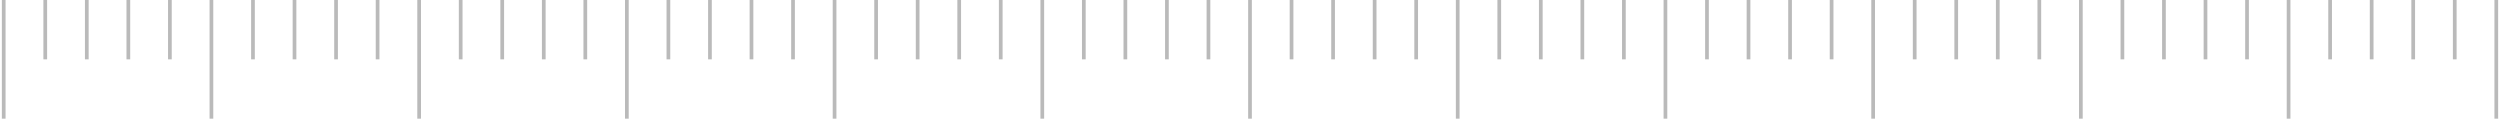 <?xml version="1.0" encoding="UTF-8"?> <svg xmlns="http://www.w3.org/2000/svg" width="674" height="32" viewBox="0 0 674 32" fill="none"><path d="M1 0L1 32" stroke="#BABABA"></path><path d="M12.2 0L12.2 16" stroke="#BABABA"></path><path d="M23.4 0L23.4 16" stroke="#BABABA"></path><path d="M34.6 0L34.6 16" stroke="#BABABA"></path><path d="M45.8 0L45.8 16" stroke="#BABABA"></path><path d="M57 0L57 32" stroke="#BABABA"></path><path d="M68.2 0L68.2 16" stroke="#BABABA"></path><path d="M79.4 0L79.4 16" stroke="#BABABA"></path><path d="M90.6 0L90.6 16" stroke="#BABABA"></path><path d="M101.8 0V16" stroke="#BABABA"></path><path d="M113 0L113 32" stroke="#BABABA"></path><path d="M124.2 0L124.2 16" stroke="#BABABA"></path><path d="M135.4 0L135.4 16" stroke="#BABABA"></path><path d="M146.6 0L146.6 16" stroke="#BABABA"></path><path d="M157.8 0L157.8 16" stroke="#BABABA"></path><path d="M169 0L169 32" stroke="#BABABA"></path><path d="M180.2 0L180.2 16" stroke="#BABABA"></path><path d="M191.4 0L191.4 16" stroke="#BABABA"></path><path d="M202.6 0L202.6 16" stroke="#BABABA"></path><path d="M213.8 0L213.8 16" stroke="#BABABA"></path><path d="M225 0L225 32" stroke="#BABABA"></path><path d="M236.2 0L236.2 16" stroke="#BABABA"></path><path d="M247.4 0L247.4 16" stroke="#BABABA"></path><path d="M258.6 0L258.6 16" stroke="#BABABA"></path><path d="M269.8 0L269.8 16" stroke="#BABABA"></path><path d="M281 0L281 32" stroke="#BABABA"></path><path d="M292.2 0L292.2 16" stroke="#BABABA"></path><path d="M303.4 0L303.4 16" stroke="#BABABA"></path><path d="M314.6 0L314.6 16" stroke="#BABABA"></path><path d="M325.8 0V16" stroke="#BABABA"></path><path d="M337 0L337 32" stroke="#BABABA"></path><path d="M348.2 0L348.2 16" stroke="#BABABA"></path><path d="M359.4 0L359.4 16" stroke="#BABABA"></path><path d="M370.6 0L370.6 16" stroke="#BABABA"></path><path d="M381.8 0L381.8 16" stroke="#BABABA"></path><path d="M393 0L393 32" stroke="#BABABA"></path><path d="M404.2 0L404.2 16" stroke="#BABABA"></path><path d="M415.4 0L415.4 16" stroke="#BABABA"></path><path d="M426.6 0L426.6 16" stroke="#BABABA"></path><path d="M437.8 0L437.8 16" stroke="#BABABA"></path><path d="M449 0L449 32" stroke="#BABABA"></path><path d="M460.2 0L460.2 16" stroke="#BABABA"></path><path d="M471.4 0L471.4 16" stroke="#BABABA"></path><path d="M482.6 0L482.6 16" stroke="#BABABA"></path><path d="M493.8 0L493.8 16" stroke="#BABABA"></path><path d="M505 0L505 32" stroke="#BABABA"></path><path d="M516.2 0L516.2 16" stroke="#BABABA"></path><path d="M527.4 0L527.4 16" stroke="#BABABA"></path><path d="M538.6 0L538.6 16" stroke="#BABABA"></path><path d="M549.8 0V16" stroke="#BABABA"></path><path d="M561 0L561 32" stroke="#BABABA"></path><path d="M572.2 0L572.2 16" stroke="#BABABA"></path><path d="M583.4 0L583.4 16" stroke="#BABABA"></path><path d="M594.6 0L594.6 16" stroke="#BABABA"></path><path d="M605.8 0L605.8 16" stroke="#BABABA"></path><path d="M617 0L617 32" stroke="#BABABA"></path><path d="M628.2 0L628.2 16" stroke="#BABABA"></path><path d="M639.4 0L639.4 16" stroke="#BABABA"></path><path d="M650.6 0L650.6 16" stroke="#BABABA"></path><path d="M661.8 0L661.8 16" stroke="#BABABA"></path><path d="M673 0L673 32" stroke="#BABABA"></path></svg> 